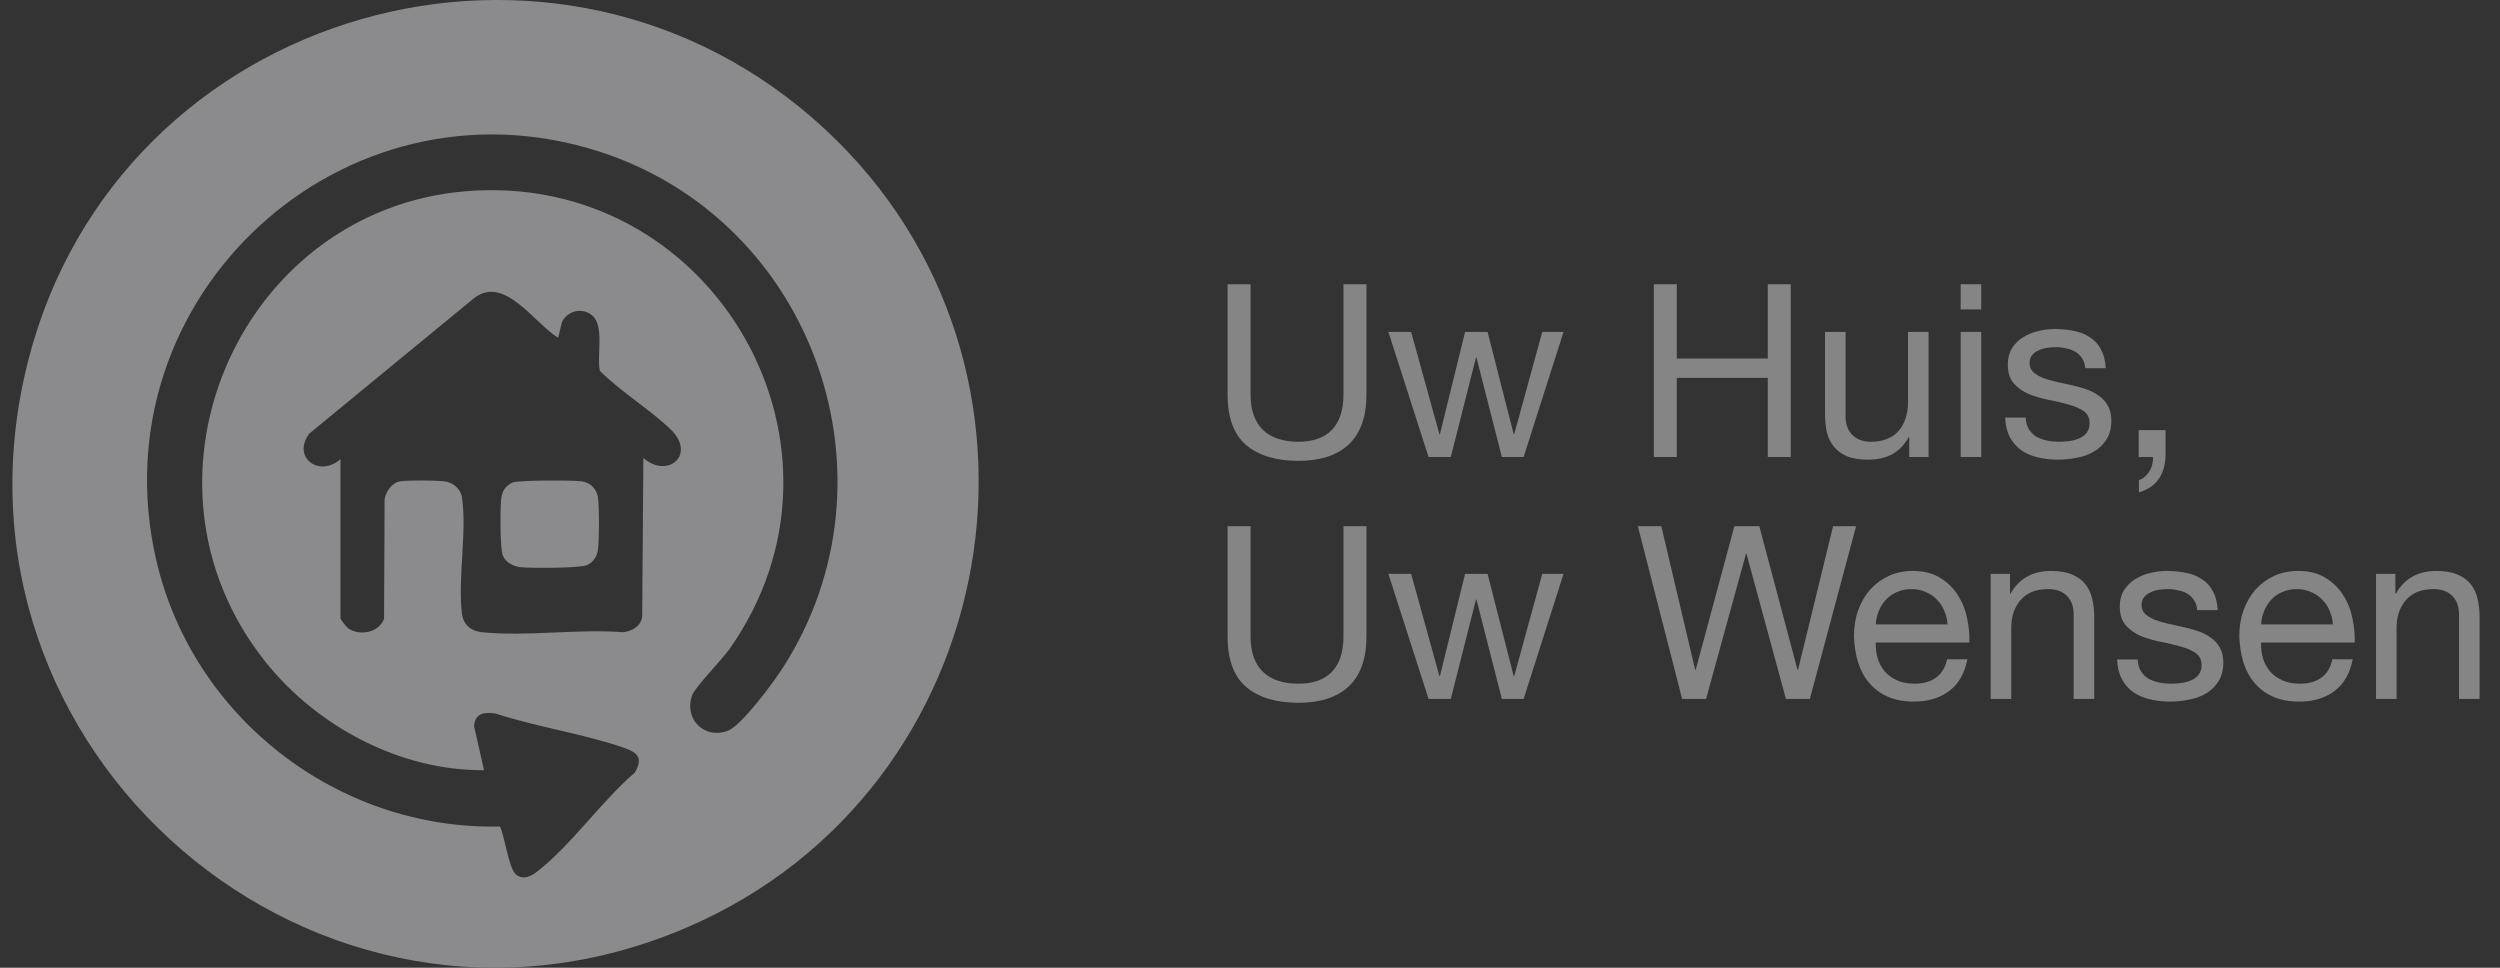 <svg width="93" height="36" viewBox="0 0 93 36" fill="none" xmlns="http://www.w3.org/2000/svg">
<rect x="0" y="0" width="93" height="36" fill="#333333" stroke="none"/>
<path d="M88.388 21.347H89.108V22.085H89.126C89.444 21.521 89.948 21.239 90.638 21.239C90.944 21.239 91.199 21.281 91.403 21.365C91.607 21.449 91.772 21.566 91.898 21.716C92.024 21.866 92.111 22.046 92.159 22.256C92.213 22.46 92.24 22.688 92.24 22.94V26H91.475V22.85C91.475 22.562 91.391 22.334 91.223 22.166C91.055 21.998 90.824 21.914 90.53 21.914C90.296 21.914 90.092 21.95 89.918 22.022C89.75 22.094 89.609 22.196 89.495 22.328C89.381 22.46 89.294 22.616 89.234 22.796C89.18 22.97 89.153 23.162 89.153 23.372V26H88.388V21.347Z" fill="white" fill-opacity="0.4"/>
<path d="M86.784 23.228C86.772 23.048 86.731 22.877 86.659 22.715C86.593 22.553 86.499 22.415 86.379 22.301C86.266 22.181 86.127 22.088 85.966 22.022C85.809 21.95 85.635 21.914 85.444 21.914C85.246 21.914 85.066 21.95 84.903 22.022C84.748 22.088 84.612 22.181 84.499 22.301C84.385 22.421 84.294 22.562 84.228 22.724C84.162 22.88 84.124 23.048 84.112 23.228H86.784ZM87.522 24.524C87.421 25.046 87.195 25.439 86.847 25.703C86.499 25.967 86.061 26.099 85.534 26.099C85.162 26.099 84.838 26.039 84.561 25.919C84.291 25.799 84.064 25.631 83.877 25.415C83.692 25.199 83.55 24.941 83.454 24.641C83.365 24.341 83.314 24.014 83.302 23.66C83.302 23.306 83.356 22.982 83.463 22.688C83.572 22.394 83.722 22.139 83.913 21.923C84.112 21.707 84.343 21.539 84.606 21.419C84.876 21.299 85.171 21.239 85.489 21.239C85.903 21.239 86.245 21.326 86.514 21.5C86.79 21.668 87.01 21.884 87.171 22.148C87.34 22.412 87.454 22.7 87.513 23.012C87.579 23.324 87.606 23.621 87.594 23.903H84.112C84.106 24.107 84.129 24.302 84.183 24.488C84.237 24.668 84.325 24.83 84.445 24.974C84.564 25.112 84.718 25.223 84.903 25.307C85.09 25.391 85.308 25.433 85.561 25.433C85.885 25.433 86.148 25.358 86.353 25.208C86.562 25.058 86.701 24.83 86.766 24.524H87.522Z" fill="white" fill-opacity="0.4"/>
<path d="M79.522 24.533C79.528 24.701 79.567 24.845 79.639 24.965C79.711 25.079 79.804 25.172 79.918 25.244C80.038 25.31 80.17 25.358 80.314 25.388C80.464 25.418 80.617 25.433 80.773 25.433C80.893 25.433 81.019 25.424 81.151 25.406C81.283 25.388 81.403 25.355 81.511 25.307C81.625 25.259 81.718 25.19 81.79 25.1C81.862 25.004 81.898 24.884 81.898 24.74C81.898 24.542 81.823 24.392 81.673 24.29C81.523 24.188 81.334 24.107 81.106 24.047C80.884 23.981 80.641 23.924 80.377 23.876C80.113 23.822 79.867 23.75 79.639 23.66C79.417 23.564 79.231 23.432 79.081 23.264C78.931 23.096 78.856 22.862 78.856 22.562C78.856 22.328 78.907 22.127 79.009 21.959C79.117 21.791 79.252 21.656 79.414 21.554C79.582 21.446 79.768 21.368 79.972 21.32C80.182 21.266 80.389 21.239 80.593 21.239C80.857 21.239 81.1 21.263 81.322 21.311C81.544 21.353 81.739 21.431 81.907 21.545C82.081 21.653 82.219 21.803 82.321 21.995C82.423 22.181 82.483 22.415 82.501 22.697H81.736C81.724 22.547 81.685 22.424 81.619 22.328C81.553 22.226 81.469 22.145 81.367 22.085C81.265 22.025 81.151 21.983 81.025 21.959C80.905 21.929 80.782 21.914 80.656 21.914C80.542 21.914 80.425 21.923 80.305 21.941C80.191 21.959 80.086 21.992 79.99 22.04C79.894 22.082 79.816 22.142 79.756 22.22C79.696 22.292 79.666 22.388 79.666 22.508C79.666 22.64 79.711 22.751 79.801 22.841C79.897 22.925 80.017 22.997 80.161 23.057C80.305 23.111 80.467 23.159 80.647 23.201C80.827 23.237 81.007 23.276 81.187 23.318C81.379 23.36 81.565 23.411 81.745 23.471C81.931 23.531 82.093 23.612 82.231 23.714C82.375 23.81 82.489 23.933 82.573 24.083C82.663 24.233 82.708 24.419 82.708 24.641C82.708 24.923 82.648 25.157 82.528 25.343C82.414 25.529 82.261 25.679 82.069 25.793C81.883 25.907 81.67 25.985 81.43 26.027C81.196 26.075 80.962 26.099 80.728 26.099C80.47 26.099 80.224 26.072 79.99 26.018C79.756 25.964 79.549 25.877 79.369 25.757C79.189 25.631 79.045 25.469 78.937 25.271C78.829 25.067 78.769 24.821 78.757 24.533H79.522Z" fill="white" fill-opacity="0.4"/>
<path d="M74.053 21.347H74.773V22.085H74.791C75.109 21.521 75.613 21.239 76.303 21.239C76.609 21.239 76.864 21.281 77.068 21.365C77.272 21.449 77.437 21.566 77.563 21.716C77.689 21.866 77.776 22.046 77.824 22.256C77.878 22.46 77.905 22.688 77.905 22.94V26H77.14V22.85C77.14 22.562 77.056 22.334 76.888 22.166C76.72 21.998 76.489 21.914 76.195 21.914C75.961 21.914 75.757 21.95 75.583 22.022C75.415 22.094 75.274 22.196 75.16 22.328C75.046 22.46 74.959 22.616 74.899 22.796C74.845 22.97 74.818 23.162 74.818 23.372V26H74.053V21.347Z" fill="white" fill-opacity="0.4"/>
<path d="M72.45 23.228C72.438 23.048 72.396 22.877 72.324 22.715C72.258 22.553 72.165 22.415 72.045 22.301C71.931 22.181 71.793 22.088 71.631 22.022C71.475 21.95 71.301 21.914 71.109 21.914C70.911 21.914 70.731 21.95 70.569 22.022C70.413 22.088 70.278 22.181 70.164 22.301C70.05 22.421 69.96 22.562 69.894 22.724C69.828 22.88 69.789 23.048 69.777 23.228H72.45ZM73.188 24.524C73.086 25.046 72.861 25.439 72.513 25.703C72.165 25.967 71.727 26.099 71.199 26.099C70.827 26.099 70.503 26.039 70.227 25.919C69.957 25.799 69.729 25.631 69.543 25.415C69.357 25.199 69.216 24.941 69.12 24.641C69.03 24.341 68.979 24.014 68.967 23.66C68.967 23.306 69.021 22.982 69.129 22.688C69.237 22.394 69.387 22.139 69.579 21.923C69.777 21.707 70.008 21.539 70.272 21.419C70.542 21.299 70.836 21.239 71.154 21.239C71.568 21.239 71.91 21.326 72.18 21.5C72.456 21.668 72.675 21.884 72.837 22.148C73.005 22.412 73.119 22.7 73.179 23.012C73.245 23.324 73.272 23.621 73.26 23.903H69.777C69.771 24.107 69.795 24.302 69.849 24.488C69.903 24.668 69.99 24.83 70.11 24.974C70.23 25.112 70.383 25.223 70.569 25.307C70.755 25.391 70.974 25.433 71.226 25.433C71.55 25.433 71.814 25.358 72.018 25.208C72.228 25.058 72.366 24.83 72.432 24.524H73.188Z" fill="white" fill-opacity="0.4"/>
<path d="M67.327 26H66.436L64.969 20.6H64.951L63.466 26H62.575L60.928 19.574H61.801L63.061 24.92H63.079L64.519 19.574H65.446L66.868 24.92H66.886L68.191 19.574H69.046L67.327 26Z" fill="white" fill-opacity="0.4"/>
<path d="M56.679 26H55.869L54.924 22.301H54.906L53.97 26H53.142L51.648 21.347H52.494L53.547 25.154H53.565L54.501 21.347H55.338L56.31 25.154H56.328L57.372 21.347H58.164L56.679 26Z" fill="white" fill-opacity="0.4"/>
<path d="M50.832 23.678C50.832 24.5 50.613 25.118 50.175 25.532C49.737 25.94 49.113 26.144 48.303 26.144C47.475 26.144 46.827 25.949 46.359 25.559C45.897 25.163 45.666 24.536 45.666 23.678V19.574H46.521V23.678C46.521 24.254 46.674 24.692 46.98 24.992C47.286 25.286 47.727 25.433 48.303 25.433C48.849 25.433 49.263 25.286 49.545 24.992C49.833 24.692 49.977 24.254 49.977 23.678V19.574H50.832V23.678Z" fill="white" fill-opacity="0.4"/>
<path d="M79.558 16.001H80.558V16.91C80.558 17.252 80.48 17.546 80.323 17.792C80.168 18.038 79.915 18.212 79.567 18.314V17.864C79.669 17.828 79.754 17.774 79.82 17.702C79.891 17.636 79.948 17.561 79.99 17.477C80.032 17.399 80.059 17.318 80.072 17.234C80.09 17.15 80.096 17.072 80.09 17H79.558V16.001Z" fill="white" fill-opacity="0.4"/>
<path d="M75.356 15.533C75.362 15.701 75.401 15.845 75.473 15.965C75.545 16.079 75.638 16.172 75.752 16.244C75.872 16.31 76.004 16.358 76.148 16.388C76.298 16.418 76.451 16.433 76.607 16.433C76.727 16.433 76.853 16.424 76.985 16.406C77.117 16.388 77.237 16.355 77.345 16.307C77.459 16.259 77.552 16.19 77.624 16.1C77.696 16.004 77.732 15.884 77.732 15.74C77.732 15.542 77.657 15.392 77.507 15.29C77.357 15.188 77.168 15.107 76.94 15.047C76.718 14.981 76.475 14.924 76.211 14.876C75.947 14.822 75.701 14.75 75.473 14.66C75.251 14.564 75.065 14.432 74.915 14.264C74.765 14.096 74.69 13.862 74.69 13.562C74.69 13.328 74.741 13.127 74.843 12.959C74.951 12.791 75.086 12.656 75.248 12.554C75.416 12.446 75.602 12.368 75.806 12.32C76.016 12.266 76.223 12.239 76.427 12.239C76.691 12.239 76.934 12.263 77.156 12.311C77.378 12.353 77.573 12.431 77.741 12.545C77.915 12.653 78.053 12.803 78.155 12.995C78.257 13.181 78.317 13.415 78.335 13.697H77.57C77.558 13.547 77.519 13.424 77.453 13.328C77.387 13.226 77.303 13.145 77.201 13.085C77.099 13.025 76.985 12.983 76.859 12.959C76.739 12.929 76.616 12.914 76.49 12.914C76.376 12.914 76.259 12.923 76.139 12.941C76.025 12.959 75.92 12.992 75.824 13.04C75.728 13.082 75.65 13.142 75.59 13.22C75.53 13.292 75.5 13.388 75.5 13.508C75.5 13.64 75.545 13.751 75.635 13.841C75.731 13.925 75.851 13.997 75.995 14.057C76.139 14.111 76.301 14.159 76.481 14.201C76.661 14.237 76.841 14.276 77.021 14.318C77.213 14.36 77.399 14.411 77.579 14.471C77.765 14.531 77.927 14.612 78.065 14.714C78.209 14.81 78.323 14.933 78.407 15.083C78.497 15.233 78.542 15.419 78.542 15.641C78.542 15.923 78.482 16.157 78.362 16.343C78.248 16.529 78.095 16.679 77.903 16.793C77.717 16.907 77.504 16.985 77.264 17.027C77.03 17.075 76.796 17.099 76.562 17.099C76.304 17.099 76.058 17.072 75.824 17.018C75.59 16.964 75.383 16.877 75.203 16.757C75.023 16.631 74.879 16.469 74.771 16.271C74.663 16.067 74.603 15.821 74.591 15.533H75.356Z" fill="white" fill-opacity="0.4"/>
<path d="M73.702 11.51H72.937V10.574H73.702V11.51ZM72.937 12.347H73.702V17H72.937V12.347Z" fill="white" fill-opacity="0.4"/>
<path d="M71.743 17H71.023V16.262H71.005C70.844 16.55 70.636 16.763 70.385 16.901C70.132 17.033 69.835 17.099 69.493 17.099C69.188 17.099 68.933 17.06 68.728 16.982C68.525 16.898 68.359 16.781 68.234 16.631C68.108 16.481 68.017 16.304 67.963 16.1C67.915 15.89 67.891 15.659 67.891 15.407V12.347H68.656V15.497C68.656 15.785 68.74 16.013 68.909 16.181C69.076 16.349 69.308 16.433 69.602 16.433C69.835 16.433 70.037 16.397 70.204 16.325C70.379 16.253 70.522 16.151 70.636 16.019C70.751 15.887 70.835 15.734 70.888 15.56C70.948 15.38 70.978 15.185 70.978 14.975V12.347H71.743V17Z" fill="white" fill-opacity="0.4"/>
<path d="M61.522 10.574H62.377V13.337H65.761V10.574H66.616V17H65.761V14.057H62.377V17H61.522V10.574Z" fill="white" fill-opacity="0.4"/>
<path d="M56.679 17H55.869L54.924 13.301H54.906L53.97 17H53.142L51.648 12.347H52.494L53.547 16.154H53.565L54.501 12.347H55.338L56.31 16.154H56.328L57.372 12.347H58.164L56.679 17Z" fill="white" fill-opacity="0.4"/>
<path d="M50.832 14.678C50.832 15.5 50.613 16.118 50.175 16.532C49.737 16.94 49.113 17.144 48.303 17.144C47.475 17.144 46.827 16.949 46.359 16.559C45.897 16.163 45.666 15.536 45.666 14.678V10.574H46.521V14.678C46.521 15.254 46.674 15.692 46.98 15.992C47.286 16.286 47.727 16.433 48.303 16.433C48.849 16.433 49.263 16.286 49.545 15.992C49.833 15.692 49.977 15.254 49.977 14.678V10.574H50.832V14.678Z" fill="white" fill-opacity="0.4"/>
<path d="M30.712 4.827C40.171 13.627 37.422 29.358 25.608 34.477C11.836 40.444 -2.651 27.93 1.047 13.422C4.396 0.28 20.76 -4.433 30.712 4.827ZM19.203 32.538C19.478 32.751 19.761 32.593 19.989 32.416C21.244 31.442 22.386 29.795 23.614 28.741C23.979 28.128 23.635 27.959 23.113 27.784C21.616 27.281 19.937 27.036 18.426 26.54C18.016 26.485 17.676 26.523 17.635 27.007L18.005 28.651C14.893 28.675 11.807 27.036 9.885 24.633C4.41 17.789 9.029 7.486 17.75 7.086C26.727 6.674 32.357 16.745 27.138 24.142C26.848 24.553 25.839 25.573 25.736 25.889C25.45 26.764 26.208 27.513 27.077 27.184C27.592 26.989 28.787 25.363 29.119 24.846C33.661 17.774 30.265 8.208 22.302 5.641C12.761 2.565 3.572 11.06 5.808 20.816C7.155 26.687 12.564 30.88 18.6 30.747C18.778 31.11 18.921 32.319 19.203 32.538ZM12.666 17.082V22.992C12.666 23.055 12.892 23.334 12.962 23.38C13.392 23.664 14.101 23.537 14.287 23.016L14.307 18.565C14.358 18.278 14.581 17.956 14.881 17.907C15.182 17.858 16.194 17.869 16.522 17.902C16.823 17.933 17.129 18.172 17.179 18.477C17.383 19.726 17.027 21.507 17.182 22.809C17.233 23.24 17.509 23.475 17.933 23.519C19.577 23.689 21.509 23.385 23.183 23.519C23.503 23.484 23.842 23.294 23.889 22.947L23.934 17.037C24.839 17.833 25.926 16.905 24.938 15.964C24.143 15.206 23.103 14.58 22.315 13.796C22.193 13.25 22.489 12.14 22.04 11.744C21.677 11.425 21.121 11.546 20.905 11.977L20.763 12.565C19.874 12.026 18.765 10.222 17.642 11.086L11.506 16.129C10.849 17.011 11.874 17.775 12.665 17.083L12.666 17.082Z" fill="#8B8B8D"/>
<path d="M18.842 18.103C18.884 18.061 19.02 17.963 19.073 17.946C19.336 17.86 21.285 17.86 21.631 17.904C21.963 17.946 22.206 18.193 22.246 18.52C22.296 18.917 22.294 20.036 22.246 20.436C22.217 20.689 22.069 20.923 21.831 21.024C21.563 21.137 19.712 21.142 19.349 21.098C19.082 21.065 18.8 20.912 18.7 20.652C18.6 20.393 18.605 18.896 18.643 18.566C18.664 18.384 18.712 18.236 18.842 18.103Z" fill="#8B8B8D"/>
</svg>

